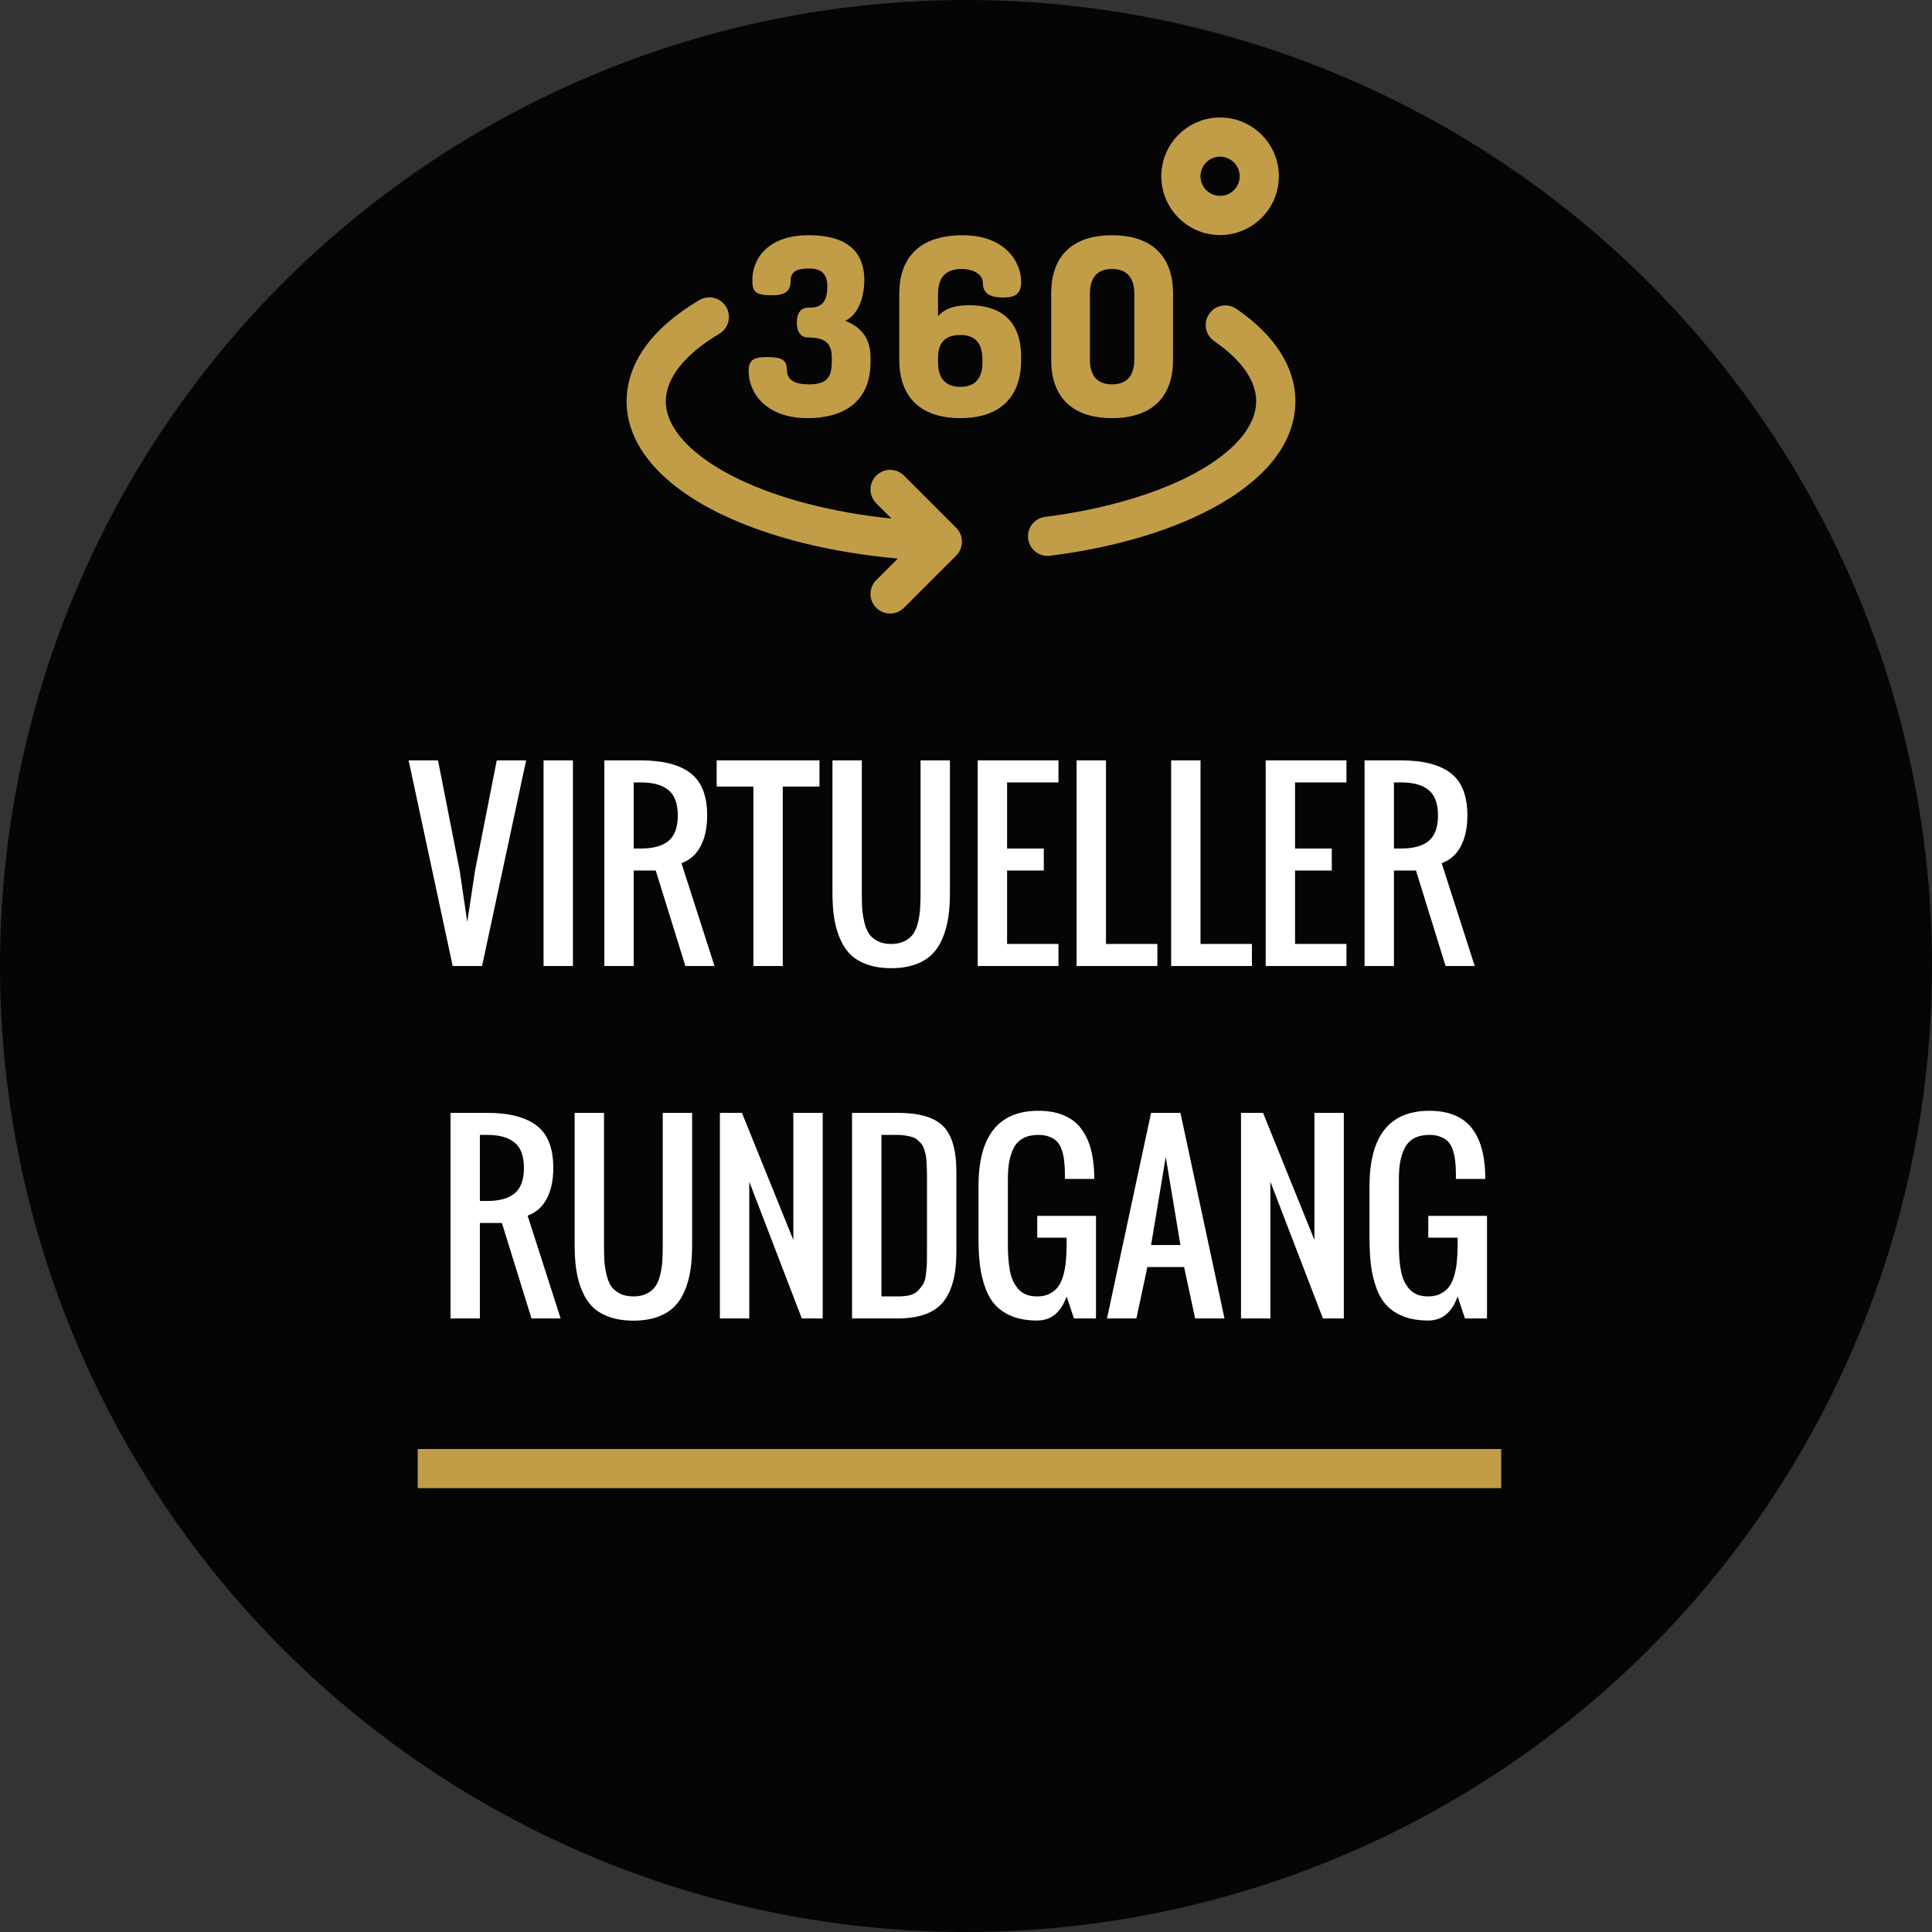 <svg width="148" height="148" viewBox="0 0 148 148" fill="none" xmlns="http://www.w3.org/2000/svg">
<rect x="0" y="0" width="148" height="148" fill="#333333" stroke="none"/>
<circle opacity="0.9" cx="74" cy="74" r="74" fill="black"/>
<path d="M80.249 42.586C79.504 42.586 78.858 42.032 78.761 41.274C78.657 40.452 79.239 39.7 80.061 39.596C84.803 38.992 89.051 37.706 92.02 35.976C94.735 34.394 96.23 32.535 96.23 30.74C96.23 28.762 94.481 27.143 93.013 26.133C92.33 25.663 92.157 24.729 92.627 24.046C93.097 23.363 94.031 23.19 94.714 23.66C97.67 25.693 99.232 28.141 99.232 30.74C99.232 33.69 97.261 36.397 93.531 38.57C90.174 40.526 85.647 41.91 80.44 42.574C80.376 42.582 80.312 42.586 80.249 42.586Z" fill="#C29D47"/>
<path d="M73.25 40.435L69.248 36.433C68.661 35.846 67.711 35.846 67.125 36.433C66.539 37.019 66.539 37.969 67.125 38.555L68.294 39.725C63.81 39.262 59.737 38.218 56.582 36.701C53.036 34.995 51.002 32.822 51.002 30.74C51.002 28.974 52.458 27.137 55.102 25.57C55.816 25.148 56.051 24.227 55.629 23.514C55.206 22.8 54.285 22.565 53.572 22.988C48.967 25.718 48 28.71 48 30.74C48 34.07 50.586 37.148 55.282 39.406C58.926 41.158 63.64 42.332 68.776 42.786L67.125 44.438C66.539 45.024 66.539 45.974 67.125 46.561C67.418 46.853 67.802 47 68.186 47C68.57 47 68.955 46.853 69.248 46.561L73.25 42.558C73.836 41.972 73.836 41.021 73.25 40.435Z" fill="#C29D47"/>
<path d="M63.72 27.734V27.373C63.72 26.099 62.94 25.852 61.894 25.852C61.248 25.852 61.039 25.282 61.039 24.711C61.039 24.141 61.248 23.57 61.894 23.57C62.617 23.57 63.377 23.476 63.377 21.935C63.377 20.833 62.75 20.567 61.97 20.567C61.039 20.567 60.563 20.795 60.563 21.536C60.563 22.183 60.278 22.62 59.175 22.62C57.806 22.62 57.636 22.334 57.636 21.422C57.636 19.939 58.7 18.019 61.97 18.019C64.385 18.019 66.21 18.893 66.21 21.46C66.21 22.848 65.697 24.141 64.746 24.578C65.868 24.996 66.685 25.833 66.685 27.373V27.734C66.685 30.852 64.537 32.031 61.875 32.031C58.605 32.031 57.35 30.035 57.35 28.438C57.35 27.582 57.712 27.354 58.757 27.354C59.974 27.354 60.278 27.62 60.278 28.343C60.278 29.236 61.115 29.445 61.97 29.445C63.263 29.445 63.72 28.97 63.72 27.734Z" fill="#C29D47"/>
<path d="M78.225 27.373V27.544C78.225 30.814 76.191 32.031 73.567 32.031C70.944 32.031 68.89 30.814 68.89 27.544V22.506C68.89 19.236 71.001 18.019 73.739 18.019C76.952 18.019 78.225 20.015 78.225 21.593C78.225 22.506 77.788 22.791 76.838 22.791C76.02 22.791 75.297 22.582 75.297 21.707C75.297 20.985 74.537 20.605 73.644 20.605C72.522 20.605 71.856 21.194 71.856 22.506V24.217C72.465 23.551 73.32 23.38 74.233 23.38C76.4 23.38 78.225 24.331 78.225 27.373ZM71.856 27.753C71.856 29.065 72.503 29.635 73.567 29.635C74.632 29.635 75.26 29.065 75.26 27.753V27.582C75.26 26.194 74.632 25.662 73.548 25.662C72.522 25.662 71.856 26.156 71.856 27.411V27.753Z" fill="#C29D47"/>
<path d="M80.526 27.544V22.506C80.526 19.236 82.56 18.019 85.184 18.019C87.807 18.019 89.861 19.236 89.861 22.506V27.544C89.861 30.814 87.807 32.031 85.184 32.031C82.56 32.031 80.526 30.814 80.526 27.544V27.544ZM86.895 22.506C86.895 21.194 86.249 20.605 85.184 20.605C84.119 20.605 83.492 21.194 83.492 22.506V27.544C83.492 28.856 84.119 29.445 85.184 29.445C86.249 29.445 86.895 28.856 86.895 27.544V22.506Z" fill="#C29D47"/>
<path d="M93.464 18.006C90.98 18.006 88.961 15.986 88.961 13.503C88.961 11.02 90.98 9 93.464 9C95.946 9 97.966 11.02 97.966 13.503C97.966 15.986 95.946 18.006 93.464 18.006ZM93.464 12.002C92.636 12.002 91.963 12.675 91.963 13.503C91.963 14.331 92.636 15.004 93.464 15.004C94.291 15.004 94.965 14.331 94.965 13.503C94.965 12.675 94.291 12.002 93.464 12.002Z" fill="#C29D47"/>
<path d="M34.678 74L31.303 58.25H33.553L35.214 66.688L35.794 70.625L36.392 66.688L38.053 58.25H40.303L36.928 74H34.678ZM41.639 74V58.25H43.889V74H41.639ZM48.547 65H49.109C50.047 65 50.75 64.804 51.219 64.411C51.688 64.013 51.922 63.365 51.922 62.469C51.922 61.572 51.688 60.928 51.219 60.535C50.75 60.137 50.047 59.938 49.109 59.938H48.547V65ZM46.297 74V58.25H49.109C50.785 58.25 52.048 58.575 52.898 59.226C53.747 59.876 54.172 60.957 54.172 62.469C54.172 63.406 54.005 64.191 53.671 64.824C53.337 65.457 52.848 65.891 52.203 66.125L54.734 74H52.502L50.234 66.688H48.547V74H46.297ZM57.714 74V60.254H54.901V58.25H62.776V60.254H59.964V74H57.714ZM70.08 73.894C69.559 74.076 68.955 74.167 68.269 74.167C67.584 74.167 66.981 74.076 66.459 73.894C65.938 73.713 65.507 73.461 65.167 73.139C64.833 72.811 64.561 72.4 64.35 71.908C64.139 71.416 63.989 70.886 63.901 70.317C63.813 69.743 63.77 69.096 63.77 68.375V58.25H66.019V68.375C66.019 68.861 66.028 69.269 66.046 69.597C66.069 69.925 66.125 70.276 66.213 70.651C66.301 71.02 66.421 71.316 66.573 71.539C66.731 71.762 66.951 71.946 67.232 72.093C67.519 72.239 67.865 72.312 68.269 72.312C68.674 72.312 69.017 72.239 69.298 72.093C69.585 71.946 69.805 71.762 69.957 71.539C70.115 71.316 70.238 71.02 70.326 70.651C70.414 70.276 70.467 69.925 70.484 69.597C70.508 69.269 70.519 68.861 70.519 68.375V58.25H72.769V68.375C72.769 69.096 72.726 69.743 72.638 70.317C72.55 70.886 72.4 71.416 72.189 71.908C71.978 72.4 71.703 72.811 71.363 73.139C71.029 73.461 70.602 73.713 70.08 73.894ZM74.897 74V58.25H81.084V59.938H77.147V65H79.959V66.688H77.147V72.312H81.084V74H74.897ZM82.473 74V58.25H84.723V72.312H88.66V74H82.473ZM89.715 74V58.25H91.965V72.312H95.902V74H89.715ZM96.957 74V58.25H103.145V59.938H99.207V65H102.02V66.688H99.207V72.312H103.145V74H96.957ZM106.783 65H107.346C108.283 65 108.986 64.804 109.455 64.411C109.924 64.013 110.158 63.365 110.158 62.469C110.158 61.572 109.924 60.928 109.455 60.535C108.986 60.137 108.283 59.938 107.346 59.938H106.783V65ZM104.533 74V58.25H107.346C109.021 58.25 110.284 58.575 111.134 59.226C111.983 59.876 112.408 60.957 112.408 62.469C112.408 63.406 112.241 64.191 111.907 64.824C111.573 65.457 111.084 65.891 110.439 66.125L112.971 74H110.738L108.471 66.688H106.783V74H104.533ZM36.761 92H37.323C38.261 92 38.964 91.804 39.433 91.411C39.901 91.013 40.136 90.365 40.136 89.469C40.136 88.572 39.901 87.928 39.433 87.535C38.964 87.137 38.261 86.938 37.323 86.938H36.761V92ZM34.511 101V85.25H37.323C38.999 85.25 40.262 85.575 41.111 86.226C41.961 86.876 42.386 87.957 42.386 89.469C42.386 90.406 42.219 91.191 41.885 91.824C41.551 92.457 41.062 92.891 40.417 93.125L42.948 101H40.716L38.448 93.688H36.761V101H34.511ZM50.331 100.895C49.81 101.076 49.206 101.167 48.52 101.167C47.835 101.167 47.231 101.076 46.71 100.895C46.188 100.713 45.758 100.461 45.418 100.139C45.084 99.811 44.812 99.4 44.601 98.908C44.39 98.416 44.24 97.886 44.152 97.317C44.065 96.743 44.02 96.096 44.02 95.375V85.25H46.27V95.375C46.27 95.861 46.279 96.269 46.297 96.597C46.32 96.925 46.376 97.276 46.464 97.651C46.552 98.02 46.672 98.316 46.824 98.539C46.982 98.762 47.202 98.946 47.483 99.093C47.77 99.239 48.116 99.312 48.52 99.312C48.925 99.312 49.268 99.239 49.549 99.093C49.836 98.946 50.056 98.762 50.208 98.539C50.366 98.316 50.489 98.02 50.577 97.651C50.665 97.276 50.718 96.925 50.735 96.597C50.759 96.269 50.77 95.861 50.77 95.375V85.25H53.02V95.375C53.02 96.096 52.977 96.743 52.889 97.317C52.801 97.886 52.651 98.416 52.44 98.908C52.23 99.4 51.954 99.811 51.614 100.139C51.28 100.461 50.852 100.713 50.331 100.895ZM55.148 101V85.25H56.835L60.773 94.988V85.25H63.023V101H61.423L57.398 90.523V101H55.148ZM65.272 101V85.25H68.762C70.408 85.25 71.568 85.587 72.242 86.261C72.922 86.935 73.262 88.098 73.262 89.75V95.938C73.262 97.666 72.916 98.943 72.225 99.769C71.539 100.59 70.379 101 68.744 101H65.272ZM67.522 99.312H68.762C69.131 99.312 69.447 99.28 69.711 99.216C69.975 99.145 70.189 99.022 70.353 98.847C70.517 98.665 70.645 98.495 70.739 98.337C70.833 98.173 70.897 97.921 70.933 97.581C70.974 97.241 70.997 96.963 71.003 96.746C71.009 96.523 71.012 96.181 71.012 95.718C71.012 95.565 71.012 95.451 71.012 95.375V90.312C71.012 90.025 71.009 89.797 71.003 89.627C71.003 89.457 70.994 89.258 70.977 89.029C70.965 88.795 70.944 88.61 70.915 88.476C70.886 88.341 70.845 88.191 70.792 88.027C70.739 87.857 70.672 87.726 70.59 87.632C70.514 87.538 70.417 87.441 70.3 87.342C70.189 87.236 70.057 87.16 69.904 87.113C69.758 87.061 69.585 87.019 69.386 86.99C69.186 86.955 68.964 86.938 68.718 86.938H67.522V99.312ZM79.458 101.158C78.737 101.158 78.11 101.056 77.577 100.851C77.05 100.646 76.619 100.367 76.285 100.016C75.951 99.664 75.685 99.216 75.485 98.671C75.286 98.126 75.148 97.552 75.072 96.948C74.996 96.345 74.958 95.65 74.958 94.865V90.875C74.958 87.019 76.487 85.092 79.546 85.092C80.278 85.092 80.914 85.203 81.453 85.426C81.992 85.643 82.429 85.962 82.763 86.384C83.097 86.806 83.349 87.301 83.519 87.869C83.689 88.432 83.788 89.085 83.817 89.829C83.823 89.935 83.826 90.096 83.826 90.312H81.576V89.838C81.57 89.469 81.55 89.152 81.515 88.889C81.485 88.619 81.427 88.356 81.339 88.098C81.257 87.84 81.143 87.632 80.996 87.474C80.85 87.31 80.653 87.181 80.407 87.087C80.167 86.987 79.88 86.938 79.546 86.938C79.089 86.938 78.702 87.022 78.386 87.192C78.075 87.356 77.835 87.6 77.665 87.922C77.501 88.238 77.384 88.59 77.314 88.977C77.243 89.357 77.208 89.803 77.208 90.312V95.375C77.208 95.75 77.22 96.09 77.243 96.394C77.267 96.693 77.305 97.001 77.357 97.317C77.416 97.628 77.498 97.897 77.603 98.126C77.715 98.355 77.85 98.562 78.008 98.75C78.172 98.932 78.374 99.072 78.614 99.172C78.86 99.266 79.142 99.312 79.458 99.312C79.833 99.312 80.158 99.239 80.434 99.093C80.709 98.946 80.926 98.759 81.084 98.53C81.248 98.296 81.377 98 81.471 97.643C81.564 97.285 81.626 96.931 81.655 96.579C81.69 96.228 81.708 95.826 81.708 95.375V94.812H79.458V93.143H83.958V101H82.27L81.708 99.312C81.269 100.543 80.519 101.158 79.458 101.158ZM88.177 95.375H90.427L89.302 88.625L88.177 95.375ZM84.802 101L88.177 85.25H90.427L93.802 101H91.552L90.708 97.062H87.895L87.052 101H84.802ZM95.067 101V85.25H96.755L100.692 94.988V85.25H102.942V101H101.343L97.317 90.523V101H95.067ZM109.411 101.158C108.69 101.158 108.063 101.056 107.53 100.851C107.003 100.646 106.572 100.367 106.238 100.016C105.904 99.664 105.638 99.216 105.438 98.671C105.239 98.126 105.102 97.552 105.025 96.948C104.949 96.345 104.911 95.65 104.911 94.865V90.875C104.911 87.019 106.44 85.092 109.499 85.092C110.231 85.092 110.867 85.203 111.406 85.426C111.945 85.643 112.382 85.962 112.716 86.384C113.05 86.806 113.302 87.301 113.472 87.869C113.642 88.432 113.741 89.085 113.771 89.829C113.776 89.935 113.779 90.096 113.779 90.312H111.529V89.838C111.523 89.469 111.503 89.152 111.468 88.889C111.438 88.619 111.38 88.356 111.292 88.098C111.21 87.84 111.096 87.632 110.949 87.474C110.803 87.31 110.606 87.181 110.36 87.087C110.12 86.987 109.833 86.938 109.499 86.938C109.042 86.938 108.655 87.022 108.339 87.192C108.028 87.356 107.788 87.6 107.618 87.922C107.454 88.238 107.337 88.59 107.267 88.977C107.196 89.357 107.161 89.803 107.161 90.312V95.375C107.161 95.75 107.173 96.09 107.196 96.394C107.22 96.693 107.258 97.001 107.311 97.317C107.369 97.628 107.451 97.897 107.557 98.126C107.668 98.355 107.803 98.562 107.961 98.75C108.125 98.932 108.327 99.072 108.567 99.172C108.813 99.266 109.095 99.312 109.411 99.312C109.786 99.312 110.111 99.239 110.387 99.093C110.662 98.946 110.879 98.759 111.037 98.53C111.201 98.296 111.33 98 111.424 97.643C111.518 97.285 111.579 96.931 111.608 96.579C111.644 96.228 111.661 95.826 111.661 95.375V94.812H109.411V93.143H113.911V101H112.224L111.661 99.312C111.222 100.543 110.472 101.158 109.411 101.158Z" fill="white"/>
<rect x="32" y="111" width="83" height="3" fill="#C29D47"/>
</svg>

